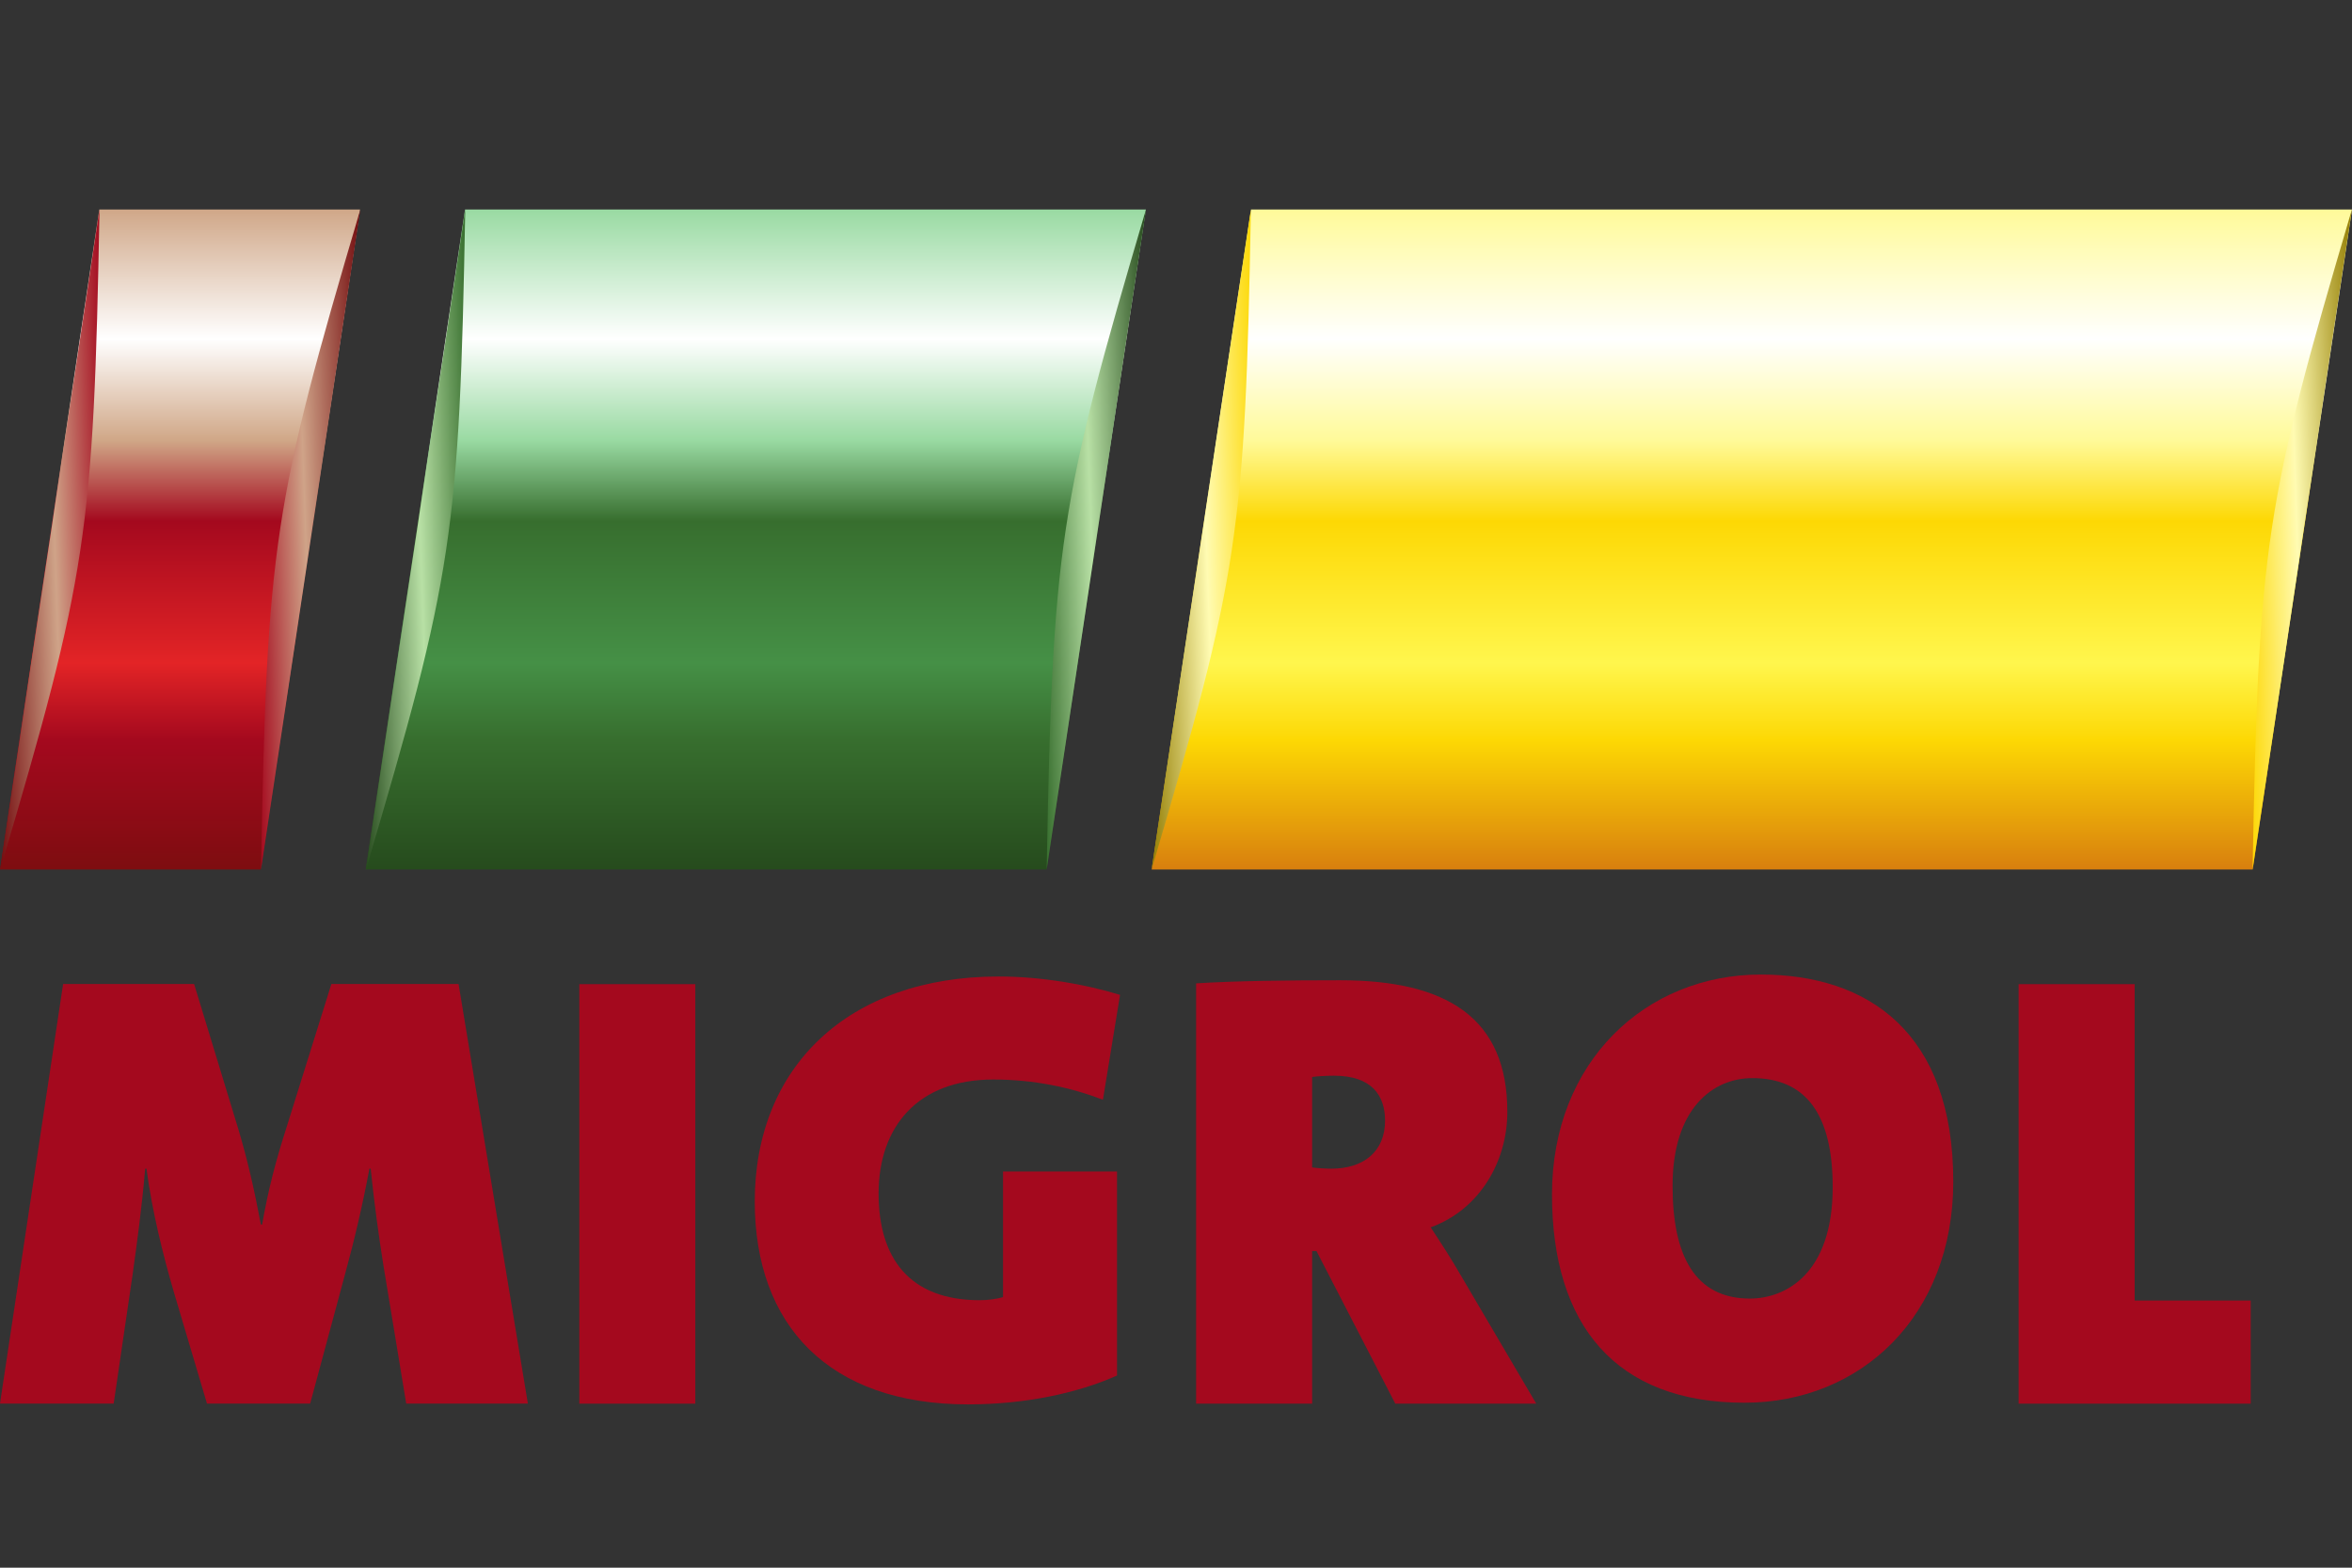 <svg width="72" height="48" viewBox="0 0 72 48" fill="none" xmlns="http://www.w3.org/2000/svg">
<rect x="0" y="0" width="72" height="48" fill="#333333" stroke="none"/>
<path d="M38.297 6.414L35.255 26.623H68.96L72 6.414H38.297Z" fill="url(#paint0_linear_5812_9172)"/>
<path d="M14.236 6.414L11.195 26.623H32.036L35.079 6.414H14.236Z" fill="url(#paint1_linear_5812_9172)"/>
<path d="M3.04 6.414L0 26.623H7.982L11.023 6.414H3.04Z" fill="url(#paint2_linear_5812_9172)"/>
<path d="M0.005 26.623C2.667 17.625 2.865 16.328 3.046 6.414L0.005 26.623Z" fill="url(#paint3_linear_5812_9172)"/>
<path d="M7.99 26.623L11.031 6.414C8.368 15.413 8.17 16.71 7.99 26.623Z" fill="url(#paint4_linear_5812_9172)"/>
<path d="M32.041 26.623L35.081 6.414C32.419 15.413 32.221 16.71 32.041 26.623Z" fill="url(#paint5_linear_5812_9172)"/>
<path d="M68.957 26.623L71.997 6.414C69.335 15.413 69.137 16.71 68.957 26.623Z" fill="url(#paint6_linear_5812_9172)"/>
<path d="M11.201 26.623C13.864 17.625 14.062 16.328 14.242 6.414L11.201 26.623Z" fill="url(#paint7_linear_5812_9172)"/>
<path d="M35.252 26.623C37.915 17.625 38.114 16.328 38.293 6.414L35.252 26.623Z" fill="url(#paint8_linear_5812_9172)"/>
<path d="M17.734 30.133H21.285V42.978H17.734V30.133Z" fill="#A4091E"/>
<path d="M33.763 33.672C32.786 33.297 31.661 33.053 30.404 33.053C28.096 33.053 26.896 34.497 26.896 36.544C26.896 38.514 27.833 39.81 29.991 39.81C30.254 39.81 30.517 39.772 30.705 39.716V35.869H34.194V42.117C32.974 42.662 31.361 43 29.634 43C25.375 43 23.105 40.579 23.105 36.788C23.105 32.678 25.957 29.899 30.573 29.899C31.886 29.899 33.255 30.143 34.287 30.462L33.763 33.672L33.763 33.672Z" fill="#A4091E"/>
<path d="M40.835 32.936C40.605 32.936 40.281 32.956 40.167 32.975V35.745C40.3 35.765 40.567 35.783 40.758 35.783C41.732 35.783 42.4 35.267 42.4 34.313C42.4 33.548 41.999 32.936 40.835 32.936ZM42.713 42.978L40.3 38.305H40.167V42.978H36.615V30.109C37.818 30.033 39.404 30.014 41.026 30.014C44.31 30.014 46.143 31.179 46.143 34.044C46.143 35.573 45.284 37.043 43.795 37.579C44.138 38.095 44.444 38.572 44.73 39.069L47.028 42.978H42.713Z" fill="#A4091E"/>
<path d="M53.643 33.01C52.431 33.01 51.201 33.942 51.201 36.31C51.201 38.455 51.891 39.76 53.568 39.76C54.649 39.76 56.103 39.015 56.103 36.348C56.103 34.146 55.302 33.01 53.643 33.01M53.401 42.949C49.449 42.949 47.51 40.562 47.51 36.571C47.51 32.506 50.381 29.839 53.903 29.839C57.185 29.839 59.794 31.611 59.794 36.179C59.794 40.282 56.979 42.949 53.401 42.949" fill="#A4091E"/>
<path d="M61.795 42.978V30.133H65.347V39.82H68.899V42.978H61.795Z" fill="#A4091E"/>
<path d="M12.435 42.975L11.729 38.693C11.595 37.837 11.461 36.886 11.347 35.783H11.309C11.098 36.904 10.85 37.97 10.526 39.15L9.495 42.975H6.336L5.324 39.568C4.98 38.389 4.656 37.076 4.484 35.783H4.445C4.332 37.057 4.197 38.027 4.063 38.998L3.48 42.975H0L1.932 30.129H5.942L7.299 34.582C7.566 35.477 7.776 36.373 7.986 37.494H8.024C8.214 36.409 8.445 35.535 8.769 34.526L10.144 30.129H14.038L16.159 42.975H12.435Z" fill="#A4091E"/>
<defs>
<linearGradient id="paint0_linear_5812_9172" x1="53.627" y1="26.625" x2="53.627" y2="6.415" gradientUnits="userSpaceOnUse">
<stop stop-color="#D87F0E"/>
<stop offset="0.196" stop-color="#FDD804"/>
<stop offset="0.313" stop-color="#FFF64D"/>
<stop offset="0.528" stop-color="#FDD804"/>
<stop offset="0.65" stop-color="#FFFA99"/>
<stop offset="0.804" stop-color="white"/>
<stop offset="1" stop-color="#FFFA99"/>
</linearGradient>
<linearGradient id="paint1_linear_5812_9172" x1="23.143" y1="26.625" x2="23.143" y2="6.415" gradientUnits="userSpaceOnUse">
<stop stop-color="#264B1D"/>
<stop offset="0.196" stop-color="#376E2E"/>
<stop offset="0.313" stop-color="#459046"/>
<stop offset="0.528" stop-color="#376E2E"/>
<stop offset="0.65" stop-color="#99DAA2"/>
<stop offset="0.804" stop-color="white"/>
<stop offset="1" stop-color="#99DAA2"/>
</linearGradient>
<linearGradient id="paint2_linear_5812_9172" x1="5.515" y1="26.625" x2="5.515" y2="6.415" gradientUnits="userSpaceOnUse">
<stop stop-color="#7E0D10"/>
<stop offset="0.196" stop-color="#A4091E"/>
<stop offset="0.313" stop-color="#E32426"/>
<stop offset="0.528" stop-color="#A4091E"/>
<stop offset="0.65" stop-color="#D0A787"/>
<stop offset="0.804" stop-color="white"/>
<stop offset="1" stop-color="#D0A788"/>
</linearGradient>
<linearGradient id="paint3_linear_5812_9172" x1="3.384" y1="16.449" x2="-0.341" y2="16.576" gradientUnits="userSpaceOnUse">
<stop stop-color="#A4091E"/>
<stop offset="0.46" stop-color="#CFA388"/>
<stop offset="1" stop-color="#730B0E"/>
</linearGradient>
<linearGradient id="paint4_linear_5812_9172" x1="7.647" y1="16.576" x2="11.371" y2="16.45" gradientUnits="userSpaceOnUse">
<stop stop-color="#A4091E"/>
<stop offset="0.46" stop-color="#CFA388"/>
<stop offset="1" stop-color="#730B0E"/>
</linearGradient>
<linearGradient id="paint5_linear_5812_9172" x1="31.697" y1="16.576" x2="35.421" y2="16.45" gradientUnits="userSpaceOnUse">
<stop stop-color="#376E2E"/>
<stop offset="0.46" stop-color="#B8E0A5"/>
<stop offset="1" stop-color="#264B1D"/>
</linearGradient>
<linearGradient id="paint6_linear_5812_9172" x1="68.613" y1="16.576" x2="72.337" y2="16.45" gradientUnits="userSpaceOnUse">
<stop stop-color="#FDD804"/>
<stop offset="0.46" stop-color="#FFFBB2"/>
<stop offset="1" stop-color="#937D02"/>
</linearGradient>
<linearGradient id="paint7_linear_5812_9172" x1="14.579" y1="16.449" x2="10.855" y2="16.576" gradientUnits="userSpaceOnUse">
<stop stop-color="#376E2E"/>
<stop offset="0.46" stop-color="#B8E0A5"/>
<stop offset="1" stop-color="#264B1D"/>
</linearGradient>
<linearGradient id="paint8_linear_5812_9172" x1="38.64" y1="16.449" x2="34.916" y2="16.576" gradientUnits="userSpaceOnUse">
<stop stop-color="#FDD804"/>
<stop offset="0.46" stop-color="#FFFBB2"/>
<stop offset="1" stop-color="#937D02"/>
</linearGradient>
</defs>
</svg>
